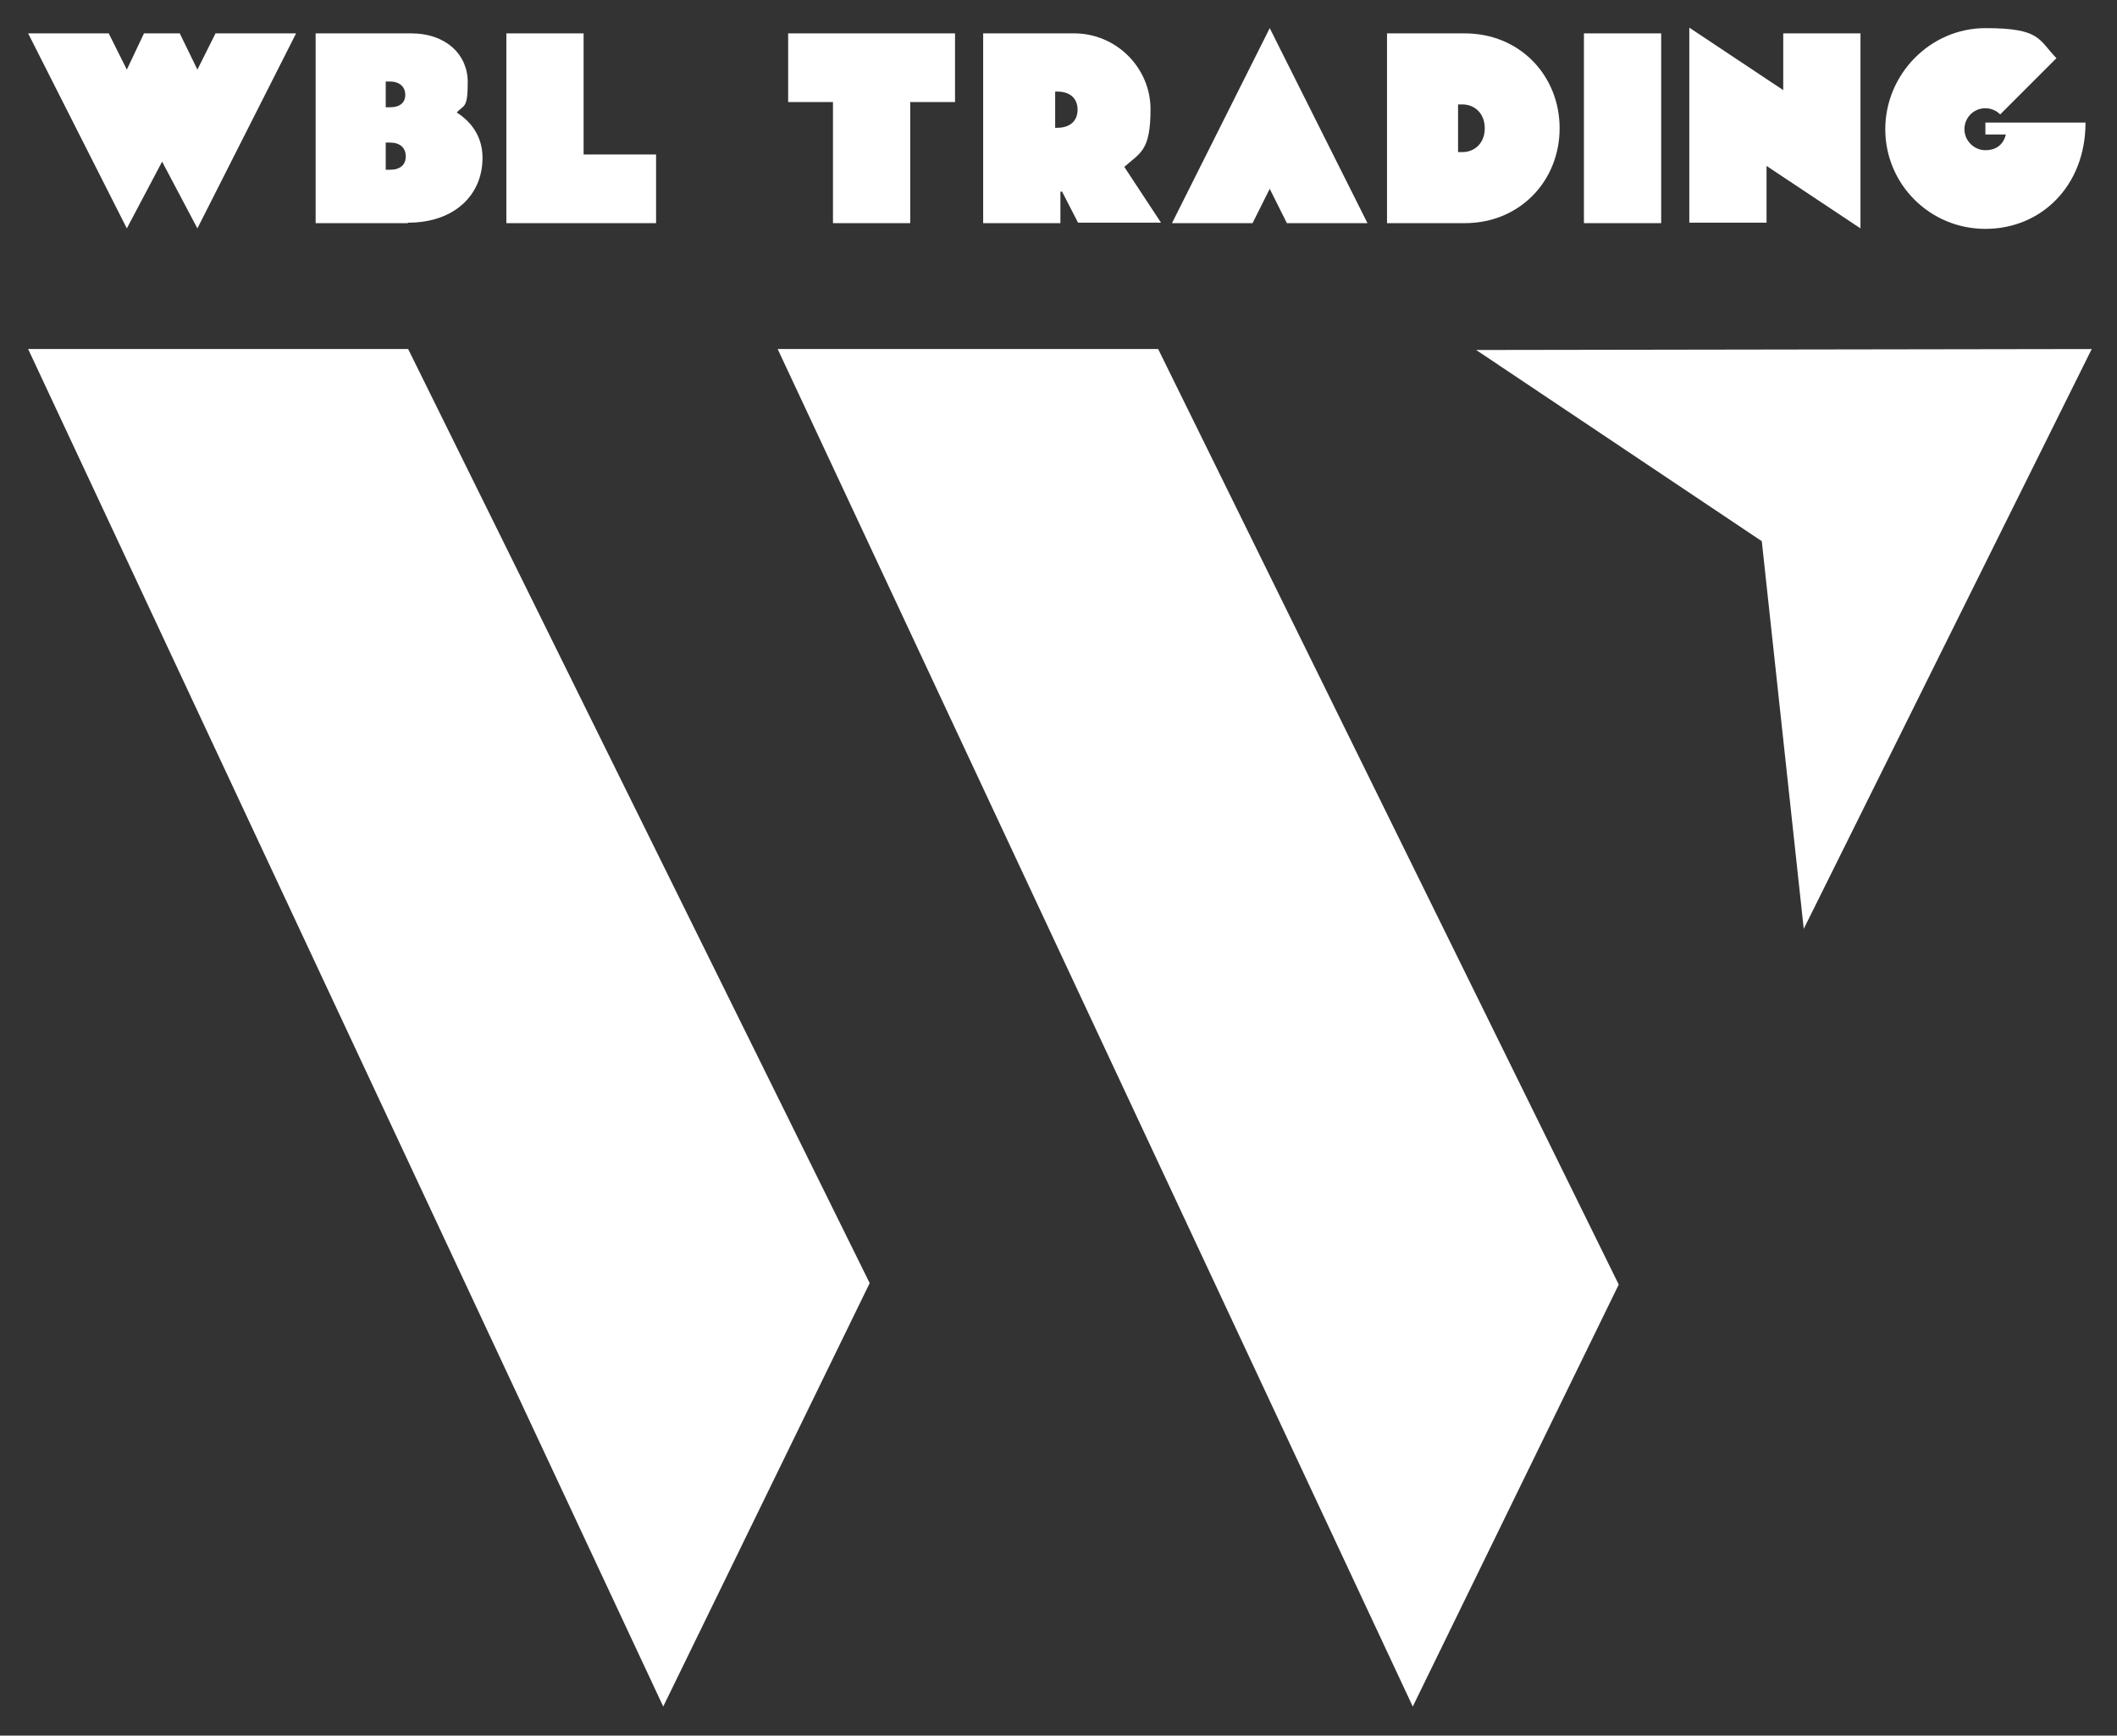 <?xml version="1.0" encoding="UTF-8"?>
<svg xmlns="http://www.w3.org/2000/svg" version="1.1" viewBox="0 0 444 364">
  <rect x="0" y="0" width="444" height="364" fill="#333333" stroke="none"/>
  <defs>
    <style>
      .cls-1 {
        fill: #fff;
      }
    </style>
  </defs>
  <!-- Generator: Adobe Illustrator 28.7.1, SVG Export Plug-In . SVG Version: 1.2.0 Build 142)  -->
  <g>
    <g id="Layer_1">
      <polygon class="cls-1" points="378.3 194.8 369.5 113.5 309.6 73.4 438.7 73.2 378.3 194.8"/>
      <polygon class="cls-1" points="182.4 269.1 139.1 357.9 5.9 73.2 85.6 73.2 182.4 269.1"/>
      <polygon class="cls-1" points="339.5 269.4 296.3 357.9 163.1 73.2 242.9 73.2 339.5 269.4"/>
      <g>
        <path class="cls-1" d="M30.3,7h7.4l3.7,7.6,3.8-7.6h16.9l-20.7,40.9-7.4-14-7.4,14L5.9,7h16.9l3.8,7.6,3.6-7.6Z"/>
        <path class="cls-1" d="M85.5,46.8h-19.3V7h20c7.4,0,11.9,4.5,11.9,10.2s-.8,4.7-2.3,6.4c3.3,2.1,5.4,5.3,5.4,9.5,0,7.8-5.9,13.6-15.6,13.6ZM80.9,22.5h.9c2.1,0,3.2-1,3.2-2.6s-1.1-2.8-3.2-2.8h-.9v5.5ZM80.9,35.6h.9c2.1,0,3.3-1,3.3-2.8s-1.2-2.9-3.3-2.9h-.9v5.8Z"/>
        <path class="cls-1" d="M122.4,32.4h15.2v14.4h-31.4V7h16.2v25.4Z"/>
        <path class="cls-1" d="M165.2,7h35.1v14.4h-9.4v25.4h-16.2v-25.4h-9.4V7Z"/>
        <path class="cls-1" d="M222.7,40.2h-.3v6.6h-16.2V7h19.1c8.8,0,16,7.2,16,15.9s-2.1,9.1-5.5,12.1l7.7,11.7h-17.4l-3.4-6.6ZM221.3,26.8h.4c2.8,0,4.3-1.5,4.3-3.8s-1.5-3.8-4.3-3.8h-.4v7.6Z"/>
        <path class="cls-1" d="M266.3,39.6l-3.6,7.2h-16.9l20.5-40.9,20.5,40.9h-16.9l-3.6-7.2Z"/>
        <path class="cls-1" d="M307.2,7c11.6,0,19.9,8.9,19.9,19.9s-8.3,19.9-19.9,19.9h-16.3V7h16.3ZM305.8,31.9h.9c2.6,0,4.7-1.9,4.7-5s-2.1-5-4.7-5h-.9v10Z"/>
        <path class="cls-1" d="M348.4,46.8h-16.2V7h16.2v39.7Z"/>
        <path class="cls-1" d="M390.2,47.9l-19.7-13.1v11.9h-16.2V5.8l19.7,13.1V7h16.2v40.9Z"/>
        <path class="cls-1" d="M416.4,25.7h21c0,13.3-9.3,22.3-21,22.3s-21-9.4-21-20.9,9.4-21.2,21-21.2,11.1,2.4,14.9,6.3l-11.8,11.8c-.8-.8-1.9-1.3-3.1-1.3-2.5,0-4.4,2-4.4,4.4s2,4.4,4.4,4.4,3.8-1.3,4.3-3.3h-4.3v-2.5Z"/>
      </g>
    </g>
  </g>
</svg>